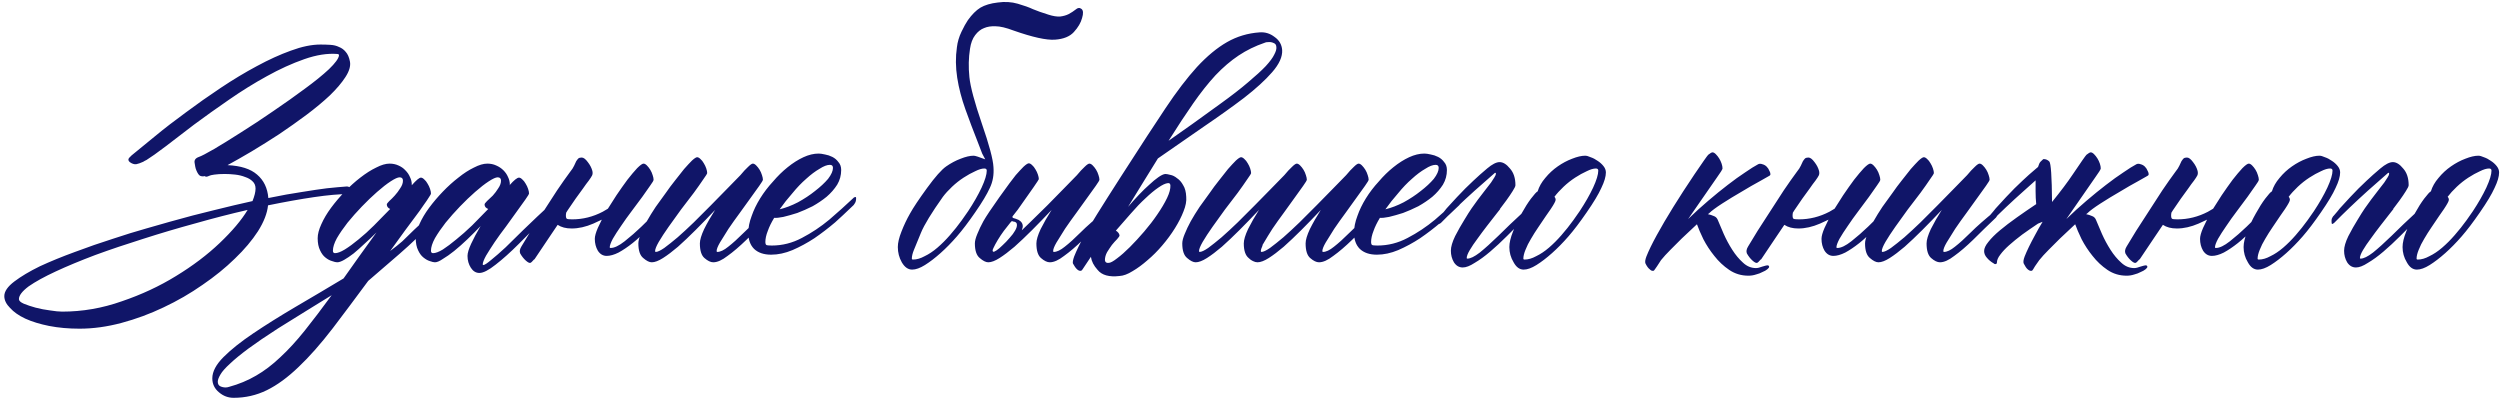 <?xml version="1.0" encoding="UTF-8"?> <svg xmlns="http://www.w3.org/2000/svg" width="481" height="77" viewBox="0 0 481 77" fill="none"><path d="M68.152 36.52C68.309 36.637 68.387 36.793 68.387 36.988C68.387 37.262 68.231 37.398 67.918 37.398H67.566C67.527 37.359 67.352 37.34 67.039 37.34C65.281 37.34 63.074 37.535 60.418 37.926C57.762 38.316 54.812 38.844 51.57 39.508C51.414 41.031 50.77 42.691 49.637 44.488C48.504 46.246 47.02 48.004 45.184 49.762C43.387 51.52 41.316 53.199 38.973 54.801C36.629 56.441 34.129 57.887 31.473 59.137C28.855 60.387 26.16 61.383 23.387 62.125C20.613 62.867 17.918 63.238 15.301 63.238C13.191 63.238 11.238 63.062 9.441 62.711C7.684 62.359 6.16 61.891 4.871 61.305C3.621 60.719 2.645 60.035 1.941 59.254C1.199 58.512 0.828 57.75 0.828 56.969C0.828 56.07 1.473 55.133 2.762 54.156C4.051 53.18 5.691 52.203 7.684 51.227C9.715 50.289 11.961 49.371 14.422 48.473C16.922 47.535 19.344 46.695 21.688 45.953C24.031 45.172 26.18 44.508 28.133 43.961C30.125 43.375 31.629 42.945 32.645 42.672C35.691 41.812 38.523 41.07 41.141 40.445C43.797 39.781 46.277 39.195 48.582 38.688C48.973 37.711 49.168 36.91 49.168 36.285C49.168 35.699 48.973 35.23 48.582 34.879C48.23 34.527 47.762 34.254 47.176 34.059C46.59 33.824 45.945 33.668 45.242 33.59C44.539 33.512 43.875 33.473 43.25 33.473C42.469 33.473 41.805 33.512 41.258 33.59C40.711 33.668 40.379 33.746 40.262 33.824C40.184 33.863 40.086 33.902 39.969 33.941C39.891 33.98 39.812 34 39.734 34C39.578 34 39.461 33.961 39.383 33.883C39.07 33.961 38.777 33.941 38.504 33.824C38.27 33.707 38.035 33.375 37.801 32.828C37.684 32.555 37.605 32.301 37.566 32.066C37.527 31.793 37.488 31.559 37.449 31.363C37.332 30.816 37.605 30.426 38.27 30.191C38.738 30.035 39.715 29.527 41.199 28.668C42.723 27.77 44.461 26.695 46.414 25.445C48.406 24.195 50.477 22.828 52.625 21.344C54.812 19.859 56.824 18.434 58.66 17.066C60.535 15.699 62.078 14.449 63.289 13.316C64.5 12.145 65.144 11.266 65.223 10.68C65.223 10.484 65.125 10.387 64.93 10.387C63.016 10.23 60.887 10.562 58.543 11.383C56.199 12.203 53.797 13.297 51.336 14.664C48.914 15.992 46.492 17.496 44.07 19.176C41.688 20.816 39.441 22.418 37.332 23.98C35.262 25.543 33.426 26.949 31.824 28.199C30.223 29.41 29.012 30.27 28.191 30.777C28.074 30.855 27.957 30.914 27.84 30.953C27.762 30.992 27.664 31.051 27.547 31.129C27.039 31.363 26.59 31.52 26.199 31.598C25.809 31.637 25.398 31.5 24.969 31.188C24.656 30.914 24.617 30.641 24.852 30.367C24.93 30.289 25.008 30.211 25.086 30.133C25.164 30.055 25.242 29.977 25.32 29.898C26.531 28.883 28.035 27.652 29.832 26.207C31.629 24.723 33.602 23.199 35.75 21.637C37.898 20.035 40.145 18.453 42.488 16.891C44.832 15.328 47.137 13.941 49.402 12.73C51.707 11.48 53.895 10.484 55.965 9.742C58.074 8.961 59.969 8.57 61.648 8.57C62.312 8.57 62.957 8.59 63.582 8.629C64.207 8.668 64.754 8.805 65.223 9.039C65.731 9.234 66.16 9.547 66.512 9.977C66.902 10.406 67.176 11.031 67.332 11.852C67.488 12.711 67.195 13.707 66.453 14.84C65.75 15.934 64.754 17.105 63.465 18.355C62.176 19.566 60.672 20.816 58.953 22.105C57.273 23.355 55.535 24.586 53.738 25.797C51.941 26.969 50.164 28.082 48.406 29.137C46.688 30.152 45.145 31.031 43.777 31.773C46.316 31.891 48.211 32.496 49.461 33.59C50.75 34.684 51.473 36.188 51.629 38.102C54.09 37.594 56.258 37.203 58.133 36.93C60.047 36.617 61.629 36.383 62.879 36.227C64.363 36.07 65.652 35.953 66.746 35.875H66.805C66.961 35.875 67.195 35.973 67.508 36.168C67.859 36.324 68.074 36.441 68.152 36.52ZM11.961 59.957C15.867 59.957 19.695 59.293 23.445 57.965C27.234 56.676 30.711 55.055 33.875 53.102C37.078 51.148 39.871 49.039 42.254 46.773C44.676 44.469 46.473 42.34 47.645 40.387C44.402 41.129 41.062 41.988 37.625 42.965C34.188 43.902 30.828 44.898 27.547 45.953C24.305 46.969 21.238 48.004 18.348 49.059C15.457 50.152 12.918 51.207 10.73 52.223C8.543 53.238 6.805 54.195 5.516 55.094C4.266 56.031 3.641 56.852 3.641 57.555C3.641 57.867 3.953 58.16 4.578 58.434C5.242 58.707 6.004 58.961 6.863 59.195C7.762 59.43 8.68 59.605 9.617 59.723C10.594 59.879 11.375 59.957 11.961 59.957ZM64.461 48.707C64.93 48.707 65.555 48.473 66.336 48.004C67.156 47.496 68.035 46.852 68.973 46.07C69.949 45.289 70.945 44.391 71.961 43.375C73.016 42.32 74.051 41.266 75.066 40.211C74.637 40.016 74.422 39.723 74.422 39.332C74.422 39.215 74.578 39 74.891 38.688C75.242 38.375 75.594 38.023 75.945 37.633C76.336 37.203 76.688 36.734 77 36.227C77.352 35.719 77.527 35.23 77.527 34.762C77.527 34.332 77.312 34.117 76.883 34.117C76.531 34.117 75.965 34.371 75.184 34.879C74.402 35.387 73.523 36.07 72.547 36.93C71.609 37.75 70.633 38.688 69.617 39.742C68.641 40.758 67.723 41.793 66.863 42.848C66.043 43.902 65.359 44.898 64.812 45.836C64.305 46.773 64.051 47.574 64.051 48.238C64.051 48.551 64.188 48.707 64.461 48.707ZM44.07 74.43C45.945 73.922 47.684 73.199 49.285 72.262C50.848 71.363 52.391 70.191 53.914 68.746C55.438 67.34 57 65.641 58.602 63.648C60.164 61.695 61.902 59.41 63.816 56.793C62.332 57.691 60.75 58.668 59.07 59.723C57.352 60.777 55.496 61.93 53.504 63.18C51.199 64.664 49.305 65.953 47.82 67.047C46.297 68.18 45.105 69.156 44.246 69.977C43.348 70.797 42.742 71.481 42.43 72.027C42.078 72.613 41.902 73.082 41.902 73.434C41.902 73.863 42.059 74.156 42.371 74.312C42.684 74.469 43.035 74.547 43.426 74.547C43.621 74.547 43.836 74.508 44.07 74.43ZM70.848 54.039C68.309 57.477 66.043 60.504 64.051 63.121C61.707 66.168 59.5 68.668 57.43 70.621C55.359 72.613 53.328 74.098 51.336 75.074C49.344 76.051 47.215 76.539 44.949 76.539C43.895 76.539 42.957 76.188 42.137 75.484C41.277 74.781 40.848 73.883 40.848 72.789C40.848 71.5 41.57 70.133 43.016 68.688C44.461 67.242 46.375 65.719 48.758 64.117C51.141 62.516 53.855 60.816 56.902 59.02C59.91 57.262 62.977 55.445 66.102 53.57C67.039 52.242 68.035 50.836 69.09 49.352C70.144 47.906 71.258 46.363 72.43 44.723C71.688 45.465 70.926 46.188 70.144 46.891C69.402 47.594 68.699 48.219 68.035 48.766C67.371 49.273 66.766 49.684 66.219 49.996C65.672 50.309 65.223 50.465 64.871 50.465C64.637 50.465 64.305 50.387 63.875 50.23C63.445 50.113 63.016 49.879 62.586 49.527C62.195 49.215 61.863 48.766 61.59 48.18C61.277 47.555 61.121 46.773 61.121 45.836C61.121 45.055 61.355 44.156 61.824 43.141C62.293 42.086 62.918 41.031 63.699 39.977C64.481 38.922 65.359 37.887 66.336 36.871C67.312 35.855 68.309 34.957 69.324 34.176C70.379 33.355 71.394 32.711 72.371 32.242C73.348 31.734 74.207 31.48 74.949 31.48C75.574 31.48 76.141 31.598 76.648 31.832C77.195 32.066 77.644 32.379 77.996 32.77C78.387 33.16 78.68 33.59 78.875 34.059C79.109 34.527 79.227 35.016 79.227 35.523V35.641C80.086 34.664 80.672 34.176 80.984 34.176C81.18 34.176 81.394 34.293 81.629 34.527C81.863 34.723 82.078 34.996 82.273 35.348C82.469 35.66 82.625 35.992 82.742 36.344C82.859 36.695 82.918 36.988 82.918 37.223C82.918 37.34 82.781 37.594 82.508 37.984C82.273 38.375 81.941 38.863 81.512 39.449C81.043 40.152 80.496 40.914 79.871 41.734C79.324 42.438 78.699 43.277 77.996 44.254C77.449 44.996 76.473 46.344 75.066 48.297C76.004 47.594 76.785 46.969 77.41 46.422C78.191 45.68 78.953 44.938 79.695 44.195C81.062 42.906 83.016 41.09 85.555 38.746C85.555 38.668 85.633 38.59 85.789 38.512C85.945 38.434 86.043 38.512 86.082 38.746C86.121 39.137 86.082 39.449 85.965 39.684C85.848 39.918 85.769 40.055 85.731 40.094C83.426 42.555 81.59 44.449 80.223 45.777C79.129 46.832 77.996 47.867 76.824 48.883C75.652 49.898 73.66 51.617 70.848 54.039ZM105.066 40.094C105.105 40.016 105.203 39.957 105.359 39.918C105.516 39.84 105.594 39.918 105.594 40.152C105.594 40.543 105.516 40.855 105.359 41.09C105.242 41.285 105.164 41.402 105.125 41.441C103.211 43.512 101.434 45.348 99.793 46.949C98.191 48.551 96.707 49.879 95.34 50.934C94.012 51.988 92.977 52.516 92.234 52.516C91.57 52.516 91.023 52.184 90.594 51.52C90.164 50.855 89.949 50.094 89.949 49.234C89.949 48.688 90.184 47.906 90.652 46.891C91.121 45.875 91.727 44.742 92.469 43.492C91.648 44.352 90.789 45.211 89.891 46.07C89.031 46.891 88.191 47.633 87.371 48.297C86.59 48.922 85.867 49.43 85.203 49.82C84.578 50.25 84.07 50.465 83.68 50.465C83.445 50.465 83.113 50.387 82.684 50.23C82.293 50.113 81.883 49.879 81.453 49.527C81.062 49.215 80.731 48.766 80.457 48.18C80.144 47.555 79.988 46.773 79.988 45.836C79.988 45.055 80.223 44.156 80.691 43.141C81.16 42.086 81.785 41.031 82.566 39.977C83.348 38.922 84.227 37.887 85.203 36.871C86.18 35.855 87.176 34.957 88.191 34.176C89.207 33.355 90.203 32.711 91.18 32.242C92.156 31.734 93.016 31.48 93.758 31.48C94.383 31.48 94.949 31.598 95.457 31.832C96.004 32.066 96.473 32.379 96.863 32.77C97.254 33.16 97.547 33.59 97.742 34.059C97.977 34.527 98.094 35.016 98.094 35.523C98.094 35.562 98.074 35.582 98.035 35.582C98.035 35.582 98.035 35.602 98.035 35.641C98.894 34.664 99.5 34.176 99.852 34.176C100.047 34.176 100.262 34.293 100.496 34.527C100.73 34.723 100.945 34.996 101.141 35.348C101.336 35.66 101.492 35.992 101.609 36.344C101.727 36.695 101.785 36.988 101.785 37.223C101.785 37.34 101.551 37.73 101.082 38.395C100.652 39.02 100.105 39.781 99.441 40.68C98.816 41.578 98.113 42.555 97.332 43.609C96.551 44.625 95.828 45.621 95.164 46.598C94.539 47.535 93.992 48.395 93.523 49.176C93.094 49.957 92.879 50.523 92.879 50.875C92.879 50.953 92.918 50.992 92.996 50.992C93.231 50.992 93.738 50.66 94.519 49.996C95.301 49.371 96.219 48.57 97.273 47.594C98.328 46.578 99.461 45.465 100.672 44.254C101.922 43.043 102.82 42.184 103.367 41.676C103.953 41.129 104.52 40.602 105.066 40.094ZM83.328 48.707C83.797 48.707 84.422 48.473 85.203 48.004C85.984 47.496 86.844 46.852 87.781 46.07C88.758 45.289 89.773 44.391 90.828 43.375C91.883 42.32 92.918 41.266 93.934 40.211C93.738 40.133 93.562 40.016 93.406 39.859C93.289 39.703 93.231 39.527 93.231 39.332C93.231 39.215 93.387 39 93.699 38.688C94.051 38.375 94.422 38.023 94.812 37.633C95.203 37.203 95.555 36.734 95.867 36.227C96.219 35.719 96.394 35.23 96.394 34.762C96.394 34.332 96.18 34.117 95.75 34.117C95.398 34.117 94.832 34.371 94.051 34.879C93.269 35.387 92.391 36.07 91.414 36.93C90.477 37.75 89.5 38.688 88.484 39.742C87.508 40.758 86.59 41.793 85.731 42.848C84.91 43.902 84.227 44.898 83.68 45.836C83.172 46.773 82.918 47.574 82.918 48.238C82.918 48.551 83.055 48.707 83.328 48.707ZM116.961 40.152C117.469 39.332 118.016 38.473 118.602 37.574C119.344 36.48 120.047 35.484 120.711 34.586C121.414 33.688 122.039 32.945 122.586 32.359C123.172 31.773 123.582 31.48 123.816 31.48C124.012 31.48 124.227 31.598 124.461 31.832C124.695 32.066 124.91 32.34 125.105 32.652C125.301 32.965 125.457 33.316 125.574 33.707C125.691 34.059 125.75 34.352 125.75 34.586C125.75 34.742 125.535 35.113 125.105 35.699C124.715 36.285 124.207 37.008 123.582 37.867C122.957 38.688 122.273 39.605 121.531 40.621C120.789 41.598 120.105 42.555 119.48 43.492C118.855 44.391 118.328 45.211 117.898 45.953C117.508 46.695 117.312 47.242 117.312 47.594C117.312 47.672 117.371 47.711 117.488 47.711C118.191 47.711 119.09 47.281 120.184 46.422C121.316 45.523 122.391 44.586 123.406 43.609C124.422 42.594 125.516 41.52 126.688 40.387C126.766 40.309 126.863 40.25 126.98 40.211C127.137 40.133 127.215 40.211 127.215 40.445C127.215 40.836 127.137 41.148 126.98 41.383C126.863 41.578 126.785 41.695 126.746 41.734C126.16 42.359 125.398 43.18 124.461 44.195C123.562 45.172 122.645 46.031 121.707 46.773C120.77 47.516 119.871 48.121 119.012 48.59C118.152 49.02 117.391 49.234 116.727 49.234C116.023 49.234 115.457 48.902 115.027 48.238C114.637 47.574 114.441 46.812 114.441 45.953C114.441 45.445 114.637 44.742 115.027 43.844C115.262 43.336 115.516 42.809 115.789 42.262C115.242 42.535 114.695 42.789 114.148 43.023C112.703 43.648 111.316 43.961 109.988 43.961C108.895 43.961 107.996 43.727 107.293 43.258C106.785 44 106.219 44.84 105.594 45.777C103.719 48.551 102.762 49.977 102.723 50.055L102.84 49.82C102.41 50.328 102.137 50.582 102.02 50.582C101.824 50.621 101.531 50.465 101.141 50.113C100.75 49.762 100.398 49.312 100.086 48.766C99.93 48.375 100.008 47.926 100.32 47.418C100.789 46.637 101.395 45.641 102.137 44.43C102.918 43.219 103.738 41.949 104.598 40.621C105.457 39.293 106.316 37.965 107.176 36.637C108.074 35.309 108.914 34.117 109.695 33.062C110.047 32.633 110.301 32.242 110.457 31.891C110.613 31.539 110.75 31.246 110.867 31.012C111.023 30.777 111.16 30.602 111.277 30.484C111.434 30.367 111.648 30.309 111.922 30.309C112.273 30.309 112.664 30.602 113.094 31.188C113.523 31.734 113.816 32.301 113.973 32.887C114.051 33.238 114.031 33.531 113.914 33.766C113.797 34 113.582 34.332 113.27 34.762C112.957 35.152 112.586 35.66 112.156 36.285C111.727 36.871 111.258 37.516 110.75 38.219C110.281 38.922 109.773 39.664 109.227 40.445C109.148 40.562 109.051 40.719 108.934 40.914C108.895 41.109 108.875 41.324 108.875 41.559C108.875 41.793 108.934 41.969 109.051 42.086C109.168 42.164 109.52 42.203 110.105 42.203C112.137 42.203 114.09 41.715 115.965 40.738C116.316 40.543 116.648 40.348 116.961 40.152ZM147.957 40.504C148.035 40.426 148.133 40.367 148.25 40.328C148.406 40.25 148.484 40.328 148.484 40.562C148.484 40.953 148.406 41.266 148.25 41.5C148.133 41.695 148.055 41.812 148.016 41.852C146.414 43.375 144.949 44.801 143.621 46.129C142.293 47.418 141.082 48.453 139.988 49.234C138.934 50.055 138.016 50.465 137.234 50.465C136.727 50.465 136.16 50.191 135.535 49.645C134.949 49.137 134.656 48.199 134.656 46.832C134.656 46.168 134.93 45.25 135.477 44.078C136.062 42.906 136.766 41.676 137.586 40.387C136.297 41.754 135.047 43.043 133.836 44.254C132.625 45.465 131.492 46.539 130.438 47.477C129.383 48.375 128.426 49.098 127.566 49.645C126.707 50.191 125.984 50.465 125.398 50.465C124.93 50.465 124.383 50.191 123.758 49.645C123.133 49.137 122.82 48.199 122.82 46.832C122.82 46.363 122.977 45.758 123.289 45.016C123.602 44.234 123.992 43.414 124.461 42.555C124.969 41.656 125.535 40.738 126.16 39.801C126.824 38.863 127.488 37.945 128.152 37.047C128.66 36.305 129.227 35.543 129.852 34.762C130.477 33.941 131.062 33.199 131.609 32.535C132.195 31.871 132.703 31.324 133.133 30.895C133.602 30.465 133.934 30.25 134.129 30.25C134.324 30.25 134.539 30.367 134.773 30.602C135.008 30.797 135.223 31.07 135.418 31.422C135.613 31.734 135.77 32.066 135.887 32.418C136.004 32.77 136.062 33.062 136.062 33.297C136.062 33.414 135.809 33.824 135.301 34.527C134.832 35.23 134.227 36.09 133.484 37.105C132.742 38.082 131.922 39.156 131.023 40.328C130.164 41.5 129.363 42.613 128.621 43.668C127.879 44.723 127.254 45.68 126.746 46.539C126.277 47.359 126.043 47.945 126.043 48.297C126.043 48.414 126.082 48.473 126.16 48.473C126.512 48.473 127.059 48.219 127.801 47.711C128.543 47.164 129.402 46.48 130.379 45.66C131.355 44.801 132.391 43.844 133.484 42.789C134.578 41.695 135.672 40.602 136.766 39.508C137.859 38.414 138.895 37.359 139.871 36.344C140.848 35.328 141.707 34.449 142.449 33.707C142.996 33.043 143.484 32.516 143.914 32.125C144.344 31.695 144.656 31.48 144.852 31.48C145.047 31.48 145.262 31.598 145.496 31.832C145.73 32.066 145.945 32.34 146.141 32.652C146.336 32.965 146.492 33.316 146.609 33.707C146.727 34.059 146.785 34.352 146.785 34.586C146.785 34.703 146.551 35.094 146.082 35.758C145.652 36.383 145.105 37.145 144.441 38.043C143.816 38.941 143.113 39.918 142.332 40.973C141.551 42.027 140.828 43.043 140.164 44.02C139.539 44.996 138.992 45.875 138.523 46.656C138.094 47.398 137.879 47.945 137.879 48.297C137.879 48.414 137.918 48.473 137.996 48.473C138.582 48.473 139.285 48.141 140.105 47.477C140.965 46.812 141.98 45.895 143.152 44.723C144.324 43.551 145.926 42.145 147.957 40.504ZM164.188 38.102C164.227 38.023 164.324 37.965 164.48 37.926C164.637 37.848 164.715 37.926 164.715 38.16C164.715 38.551 164.637 38.863 164.48 39.098C164.363 39.293 164.285 39.41 164.246 39.449C163.934 39.762 163.562 40.113 163.133 40.504C162.742 40.895 161.922 41.656 160.672 42.789C159.383 43.883 158.055 44.898 156.688 45.836C155.32 46.734 153.914 47.496 152.469 48.121C151.062 48.707 149.695 49 148.367 49C146.961 49 145.867 48.629 145.086 47.887C144.344 47.145 143.973 46.109 143.973 44.781C143.973 43.766 144.188 42.691 144.617 41.559C145.008 40.426 145.555 39.293 146.258 38.16C146.961 37.027 147.781 35.953 148.719 34.938C149.617 33.883 150.555 32.965 151.531 32.184C152.547 31.363 153.562 30.719 154.578 30.25C155.594 29.781 156.57 29.547 157.508 29.547C157.82 29.547 158.23 29.605 158.738 29.723C159.207 29.801 159.676 29.957 160.145 30.191C160.613 30.426 161.004 30.758 161.316 31.188C161.668 31.578 161.844 32.086 161.844 32.711C161.844 33.727 161.59 34.664 161.082 35.523C160.535 36.383 159.852 37.164 159.031 37.867C158.211 38.531 157.312 39.137 156.336 39.684C155.32 40.191 154.344 40.621 153.406 40.973C152.43 41.285 151.531 41.539 150.711 41.734C149.93 41.891 149.344 41.949 148.953 41.91C148.406 42.809 147.996 43.648 147.723 44.43C147.41 45.211 147.254 45.934 147.254 46.598C147.254 46.832 147.312 47.008 147.43 47.125C147.547 47.203 147.898 47.242 148.484 47.242C150.516 47.242 152.449 46.754 154.285 45.777C156.16 44.801 157.918 43.629 159.559 42.262C161.199 40.855 162.742 39.469 164.188 38.102ZM160.262 32.301C160.262 31.91 160.066 31.715 159.676 31.715C159.129 31.715 158.465 31.969 157.684 32.477C156.863 32.945 156.004 33.59 155.105 34.41C154.207 35.191 153.328 36.109 152.469 37.164C151.57 38.18 150.75 39.215 150.008 40.27C151.141 39.996 152.312 39.547 153.523 38.922C154.734 38.258 155.828 37.535 156.805 36.754C157.82 35.973 158.66 35.191 159.324 34.41C159.949 33.59 160.262 32.887 160.262 32.301ZM186.277 40.621C187.332 39.02 188.191 37.516 188.855 36.109C189.52 34.664 189.852 33.57 189.852 32.828C189.852 32.555 189.695 32.418 189.383 32.418C188.914 32.418 188.328 32.594 187.625 32.945C186.922 33.258 186.18 33.668 185.398 34.176C184.617 34.684 183.875 35.27 183.172 35.934C182.469 36.598 181.883 37.242 181.414 37.867C179.227 40.953 177.82 43.258 177.195 44.781C176.57 46.266 176.121 47.359 175.848 48.062C175.574 48.727 175.438 49.293 175.438 49.762C175.438 49.879 175.516 49.938 175.672 49.938C176.375 49.938 177.117 49.723 177.898 49.293C178.719 48.902 179.539 48.355 180.359 47.652C181.18 46.949 181.98 46.148 182.762 45.25C183.582 44.312 184.344 43.355 185.047 42.379L186.277 40.621ZM191.141 32.125C191.258 33.609 191.023 34.957 190.438 36.168C189.891 37.379 188.953 38.941 187.625 40.855C186.336 42.73 185.164 44.273 184.109 45.484C183.055 46.695 182 47.77 180.945 48.707C179.891 49.645 178.895 50.406 177.957 50.992C177.02 51.578 176.199 51.871 175.496 51.871C174.715 51.871 174.051 51.402 173.504 50.465C172.996 49.566 172.742 48.59 172.742 47.535C172.742 46.715 172.977 45.719 173.445 44.547C173.914 43.336 174.461 42.184 175.086 41.09C175.711 39.957 176.805 38.316 178.367 36.168C179.93 34.02 181.16 32.633 182.059 32.008C182.957 31.383 183.875 30.895 184.812 30.543C185.789 30.152 186.629 29.957 187.332 29.957C187.605 29.957 188.348 30.191 189.559 30.66L188.973 29.547L188.094 27.262C187.273 25.191 186.492 23.121 185.75 21.051C185.008 18.98 184.48 16.949 184.168 14.957C183.855 12.926 183.836 10.973 184.109 9.098C184.227 8.082 184.52 7.086 184.988 6.109C185.457 5.133 185.867 4.391 186.219 3.883C187 2.789 187.801 1.988 188.621 1.48C189.48 0.973 190.594 0.641 191.961 0.484C193.328 0.289 194.617 0.367 195.828 0.719C197.039 1.07 198.016 1.422 198.758 1.773C199.5 2.086 200.496 2.438 201.746 2.828C202.605 3.102 203.348 3.219 203.973 3.18C204.598 3.102 205.145 2.945 205.613 2.711C206.121 2.438 206.57 2.145 206.961 1.832C207.352 1.48 207.723 1.441 208.074 1.715C208.426 1.988 208.465 2.574 208.191 3.473C207.957 4.371 207.43 5.27 206.609 6.168C205.828 7.027 204.617 7.516 202.977 7.633C201.336 7.75 198.68 7.164 195.008 5.875C193.562 5.328 192.41 5.055 191.551 5.055C190.691 5.016 189.949 5.133 189.324 5.406C188.699 5.641 188.133 6.09 187.625 6.754C187.117 7.418 186.785 8.297 186.629 9.391C186.355 11.109 186.316 12.926 186.512 14.84C186.707 16.715 187.508 19.703 188.914 23.805C190.32 27.867 191.062 30.641 191.141 32.125ZM191.082 48.414C191.16 48.492 191.375 48.414 191.727 48.18C192.078 47.945 192.469 47.613 192.898 47.184C193.367 46.754 193.816 46.285 194.246 45.777C194.715 45.27 195.066 44.801 195.301 44.371C195.574 43.902 195.691 43.512 195.652 43.199C195.652 42.848 195.398 42.652 194.891 42.613C194.773 42.535 194.695 42.516 194.656 42.555L194.422 42.789C194.031 43.258 193.602 43.805 193.133 44.43C192.703 45.016 192.312 45.602 191.961 46.188C191.609 46.773 191.336 47.281 191.141 47.711C190.945 48.102 190.926 48.336 191.082 48.414ZM196.59 44.312C197.137 43.805 197.684 43.277 198.23 42.73C199.324 41.676 200.418 40.602 201.512 39.508C202.605 38.414 203.641 37.359 204.617 36.344C205.594 35.328 206.453 34.449 207.195 33.707C207.742 33.043 208.23 32.516 208.66 32.125C209.09 31.695 209.402 31.48 209.598 31.48C209.793 31.48 210.008 31.598 210.242 31.832C210.477 32.066 210.691 32.34 210.887 32.652C211.082 32.965 211.238 33.316 211.355 33.707C211.473 34.059 211.531 34.352 211.531 34.586C211.531 34.703 211.297 35.094 210.828 35.758C210.398 36.383 209.852 37.145 209.188 38.043C208.562 38.941 207.859 39.918 207.078 40.973C206.297 42.027 205.574 43.043 204.91 44.02C204.285 44.996 203.738 45.875 203.27 46.656C202.84 47.398 202.625 47.945 202.625 48.297C202.625 48.414 202.664 48.473 202.742 48.473C203.328 48.473 204.031 48.141 204.852 47.477C205.711 46.812 206.727 45.895 207.898 44.723C209.07 43.551 210.672 42.145 212.703 40.504C212.781 40.426 212.879 40.367 212.996 40.328C213.152 40.25 213.23 40.328 213.23 40.562C213.23 40.953 213.152 41.266 212.996 41.5C212.879 41.695 212.801 41.812 212.762 41.852C211.16 43.375 209.695 44.801 208.367 46.129C207.039 47.418 205.828 48.453 204.734 49.234C203.68 50.055 202.762 50.465 201.98 50.465C201.473 50.465 200.906 50.191 200.281 49.645C199.695 49.137 199.402 48.199 199.402 46.832C199.402 46.168 199.676 45.25 200.223 44.078C200.809 42.906 201.512 41.676 202.332 40.387C201.043 41.754 199.793 43.043 198.582 44.254C197.371 45.465 196.238 46.539 195.184 47.477C194.129 48.375 193.172 49.098 192.312 49.645C191.453 50.191 190.73 50.465 190.145 50.465C189.676 50.465 189.129 50.191 188.504 49.645C187.879 49.137 187.566 48.199 187.566 46.832C187.566 46.363 187.723 45.758 188.035 45.016C188.348 44.234 188.738 43.414 189.207 42.555C189.715 41.656 190.73 40.133 192.254 37.984C193.816 35.797 194.871 34.371 195.418 33.707C196.004 33.043 196.512 32.496 196.941 32.066C197.41 31.637 197.742 31.422 197.938 31.422C198.133 31.422 198.348 31.539 198.582 31.773C198.816 31.969 199.031 32.242 199.227 32.594C199.422 32.906 199.578 33.238 199.695 33.59C199.812 33.941 199.871 34.234 199.871 34.469C199.871 34.586 198.523 36.539 195.828 40.328C195.477 40.797 195.125 41.246 194.773 41.676L194.832 41.734V41.91C195.027 41.949 195.223 42.008 195.418 42.086C195.652 42.164 195.848 42.242 196.004 42.32C196.59 42.672 196.844 43.141 196.766 43.727C196.727 43.922 196.668 44.117 196.59 44.312ZM224.715 35.23C224.246 35.27 223.621 35.562 222.84 36.109C222.098 36.617 221.277 37.301 220.379 38.16C219.48 38.98 218.543 39.957 217.566 41.09C216.59 42.184 215.633 43.277 214.695 44.371C215.125 44.645 215.359 44.957 215.398 45.309C215.398 45.426 215.242 45.66 214.93 46.012C214.617 46.324 214.285 46.695 213.934 47.125C213.621 47.555 213.309 48.023 212.996 48.531C212.723 49.039 212.586 49.547 212.586 50.055C212.625 50.445 212.859 50.621 213.289 50.582C213.641 50.582 214.188 50.289 214.93 49.703C215.672 49.156 216.492 48.434 217.391 47.535C218.289 46.637 219.207 45.641 220.145 44.547C221.082 43.453 221.922 42.359 222.664 41.266C223.445 40.133 224.07 39.078 224.539 38.102C225.008 37.125 225.223 36.305 225.184 35.641C225.145 35.328 224.988 35.191 224.715 35.23ZM243.348 8.219C241.512 8.844 239.832 9.664 238.309 10.68C236.785 11.695 235.301 12.965 233.855 14.488C232.449 16.012 231.023 17.809 229.578 19.879C228.133 21.949 226.551 24.352 224.832 27.086C226.238 26.109 227.762 25.035 229.402 23.863C231.043 22.691 232.801 21.422 234.676 20.055C236.902 18.453 238.719 17.047 240.125 15.836C241.57 14.625 242.703 13.59 243.523 12.73C244.344 11.832 244.891 11.09 245.164 10.504C245.477 9.918 245.613 9.449 245.574 9.098C245.574 8.668 245.398 8.395 245.047 8.277C244.734 8.121 244.383 8.062 243.992 8.102C243.68 8.102 243.465 8.141 243.348 8.219ZM209.891 49.41C209.07 50.66 208.641 51.305 208.602 51.344C208.445 51.578 208.328 51.754 208.25 51.871C208.172 51.988 208.113 52.047 208.074 52.047C208.035 52.086 207.996 52.105 207.957 52.105C207.488 52.184 206.98 51.715 206.434 50.699C206.355 50.465 206.434 50.016 206.668 49.352C207.098 48.258 207.762 46.891 208.66 45.25C209.559 43.609 211.902 39.84 215.691 33.941C219.48 28.043 222.332 23.668 224.246 20.816C226.355 17.652 228.367 15.016 230.281 12.906C232.234 10.797 234.168 9.195 236.082 8.102C237.996 7.008 240.086 6.383 242.352 6.227C243.406 6.148 244.363 6.441 245.223 7.105C246.121 7.73 246.609 8.57 246.688 9.625C246.766 10.914 246.121 12.34 244.754 13.902C243.426 15.426 241.629 17.066 239.363 18.824C237.098 20.543 234.5 22.398 231.57 24.391C228.68 26.383 225.75 28.414 222.781 30.484C221.922 31.891 221.004 33.375 220.027 34.938C219.09 36.461 218.094 38.082 217.039 39.801C217.742 38.98 218.445 38.199 219.148 37.457C219.852 36.715 220.516 36.07 221.141 35.523C221.766 34.938 222.332 34.469 222.84 34.117C223.387 33.727 223.836 33.512 224.188 33.473C224.422 33.473 224.754 33.531 225.184 33.648C225.613 33.727 226.043 33.941 226.473 34.293C226.941 34.605 227.332 35.055 227.645 35.641C227.996 36.188 228.191 36.93 228.23 37.867C228.309 38.688 228.133 39.625 227.703 40.68C227.312 41.695 226.766 42.77 226.062 43.902C225.359 45.035 224.539 46.148 223.602 47.242C222.703 48.297 221.766 49.234 220.789 50.055C219.812 50.914 218.855 51.617 217.918 52.164C216.98 52.75 216.141 53.062 215.398 53.102C213.406 53.336 212 52.945 211.18 51.93C210.438 51.109 210.008 50.27 209.891 49.41ZM241.062 50.23C240.789 50.113 240.516 49.918 240.242 49.645C239.617 49.137 239.305 48.199 239.305 46.832C239.305 46.168 239.578 45.25 240.125 44.078C240.711 42.906 241.414 41.676 242.234 40.387C240.945 41.754 239.695 43.043 238.484 44.254C237.273 45.465 236.141 46.539 235.086 47.477C234.031 48.375 233.074 49.098 232.215 49.645C231.355 50.191 230.633 50.465 230.047 50.465C229.578 50.465 229.031 50.191 228.406 49.645C227.781 49.137 227.469 48.199 227.469 46.832C227.469 46.363 227.625 45.758 227.938 45.016C228.25 44.234 228.641 43.414 229.109 42.555C229.617 41.656 230.184 40.738 230.809 39.801C231.473 38.863 232.137 37.945 232.801 37.047C233.309 36.305 233.875 35.543 234.5 34.762C235.125 33.941 235.711 33.199 236.258 32.535C236.844 31.871 237.352 31.324 237.781 30.895C238.25 30.465 238.582 30.25 238.777 30.25C238.973 30.25 239.188 30.367 239.422 30.602C239.656 30.797 239.871 31.07 240.066 31.422C240.262 31.734 240.418 32.066 240.535 32.418C240.652 32.77 240.711 33.062 240.711 33.297C240.711 33.414 240.457 33.824 239.949 34.527C239.48 35.23 238.875 36.09 238.133 37.105C237.391 38.082 236.57 39.156 235.672 40.328C234.812 41.5 234.012 42.613 233.27 43.668C232.527 44.723 231.902 45.68 231.395 46.539C230.926 47.359 230.691 47.945 230.691 48.297C230.691 48.414 230.73 48.473 230.809 48.473C231.16 48.473 231.707 48.219 232.449 47.711C233.191 47.164 234.051 46.48 235.027 45.66C236.004 44.801 237.039 43.844 238.133 42.789C239.227 41.695 240.32 40.602 241.414 39.508C242.508 38.414 243.543 37.359 244.52 36.344C245.496 35.328 246.355 34.449 247.098 33.707C247.645 33.043 248.133 32.516 248.562 32.125C248.992 31.695 249.305 31.48 249.5 31.48C249.695 31.48 249.91 31.598 250.145 31.832C250.379 32.066 250.594 32.34 250.789 32.652C250.984 32.965 251.141 33.316 251.258 33.707C251.375 34.059 251.434 34.352 251.434 34.586C251.434 34.703 251.199 35.094 250.73 35.758C250.301 36.383 249.754 37.145 249.09 38.043C248.465 38.941 247.762 39.918 246.98 40.973C246.199 42.027 245.477 43.043 244.812 44.02C244.188 44.996 243.66 45.855 243.23 46.598C243.113 46.793 242.996 46.988 242.879 47.184H242.938C242.703 47.691 242.586 48.062 242.586 48.297C242.586 48.414 242.625 48.473 242.703 48.473C243.055 48.473 243.602 48.219 244.344 47.711C245.086 47.164 245.945 46.48 246.922 45.66C247.898 44.801 248.934 43.844 250.027 42.789C251.121 41.695 252.215 40.602 253.309 39.508C254.402 38.414 255.438 37.359 256.414 36.344C257.391 35.328 258.25 34.449 258.992 33.707C259.539 33.043 260.027 32.516 260.457 32.125C260.887 31.695 261.199 31.48 261.395 31.48C261.59 31.48 261.805 31.598 262.039 31.832C262.273 32.066 262.488 32.34 262.684 32.652C262.879 32.965 263.035 33.316 263.152 33.707C263.27 34.059 263.328 34.352 263.328 34.586C263.328 34.703 263.094 35.094 262.625 35.758C262.195 36.383 261.648 37.145 260.984 38.043C260.359 38.941 259.656 39.918 258.875 40.973C258.094 42.027 257.371 43.043 256.707 44.02C256.082 44.996 255.535 45.875 255.066 46.656C254.637 47.398 254.422 47.945 254.422 48.297C254.422 48.414 254.461 48.473 254.539 48.473C255.125 48.473 255.828 48.141 256.648 47.477C257.508 46.812 258.523 45.895 259.695 44.723C260.867 43.551 262.469 42.145 264.5 40.504C264.578 40.426 264.676 40.367 264.793 40.328C264.949 40.25 265.027 40.328 265.027 40.562C265.027 40.953 264.949 41.266 264.793 41.5C264.676 41.695 264.598 41.812 264.559 41.852C262.957 43.375 261.492 44.801 260.164 46.129C258.836 47.418 257.625 48.453 256.531 49.234C255.477 50.055 254.559 50.465 253.777 50.465C253.27 50.465 252.703 50.191 252.078 49.645C251.492 49.137 251.199 48.199 251.199 46.832C251.199 46.168 251.473 45.25 252.02 44.078C252.605 42.906 253.309 41.676 254.129 40.387C252.84 41.754 251.59 43.043 250.379 44.254C249.168 45.465 248.035 46.539 246.98 47.477C245.926 48.375 244.969 49.098 244.109 49.645C243.25 50.191 242.527 50.465 241.941 50.465C241.668 50.465 241.375 50.387 241.062 50.23ZM280.73 38.102C280.77 38.023 280.867 37.965 281.023 37.926C281.18 37.848 281.258 37.926 281.258 38.16C281.258 38.551 281.18 38.863 281.023 39.098C280.906 39.293 280.828 39.41 280.789 39.449C280.477 39.762 280.105 40.113 279.676 40.504C279.285 40.895 278.465 41.656 277.215 42.789C275.926 43.883 274.598 44.898 273.23 45.836C271.863 46.734 270.457 47.496 269.012 48.121C267.605 48.707 266.238 49 264.91 49C263.504 49 262.41 48.629 261.629 47.887C260.887 47.145 260.516 46.109 260.516 44.781C260.516 43.766 260.73 42.691 261.16 41.559C261.551 40.426 262.098 39.293 262.801 38.16C263.504 37.027 264.324 35.953 265.262 34.938C266.16 33.883 267.098 32.965 268.074 32.184C269.09 31.363 270.105 30.719 271.121 30.25C272.137 29.781 273.113 29.547 274.051 29.547C274.363 29.547 274.773 29.605 275.281 29.723C275.75 29.801 276.219 29.957 276.688 30.191C277.156 30.426 277.547 30.758 277.859 31.188C278.211 31.578 278.387 32.086 278.387 32.711C278.387 33.727 278.133 34.664 277.625 35.523C277.078 36.383 276.395 37.164 275.574 37.867C274.754 38.531 273.855 39.137 272.879 39.684C271.863 40.191 270.887 40.621 269.949 40.973C268.973 41.285 268.074 41.539 267.254 41.734C266.473 41.891 265.887 41.949 265.496 41.91C264.949 42.809 264.539 43.648 264.266 44.43C263.953 45.211 263.797 45.934 263.797 46.598C263.797 46.832 263.855 47.008 263.973 47.125C264.09 47.203 264.441 47.242 265.027 47.242C267.059 47.242 268.992 46.754 270.828 45.777C272.703 44.801 274.461 43.629 276.102 42.262C277.742 40.855 279.285 39.469 280.73 38.102ZM276.805 32.301C276.805 31.91 276.609 31.715 276.219 31.715C275.672 31.715 275.008 31.969 274.227 32.477C273.406 32.945 272.547 33.59 271.648 34.41C270.75 35.191 269.871 36.109 269.012 37.164C268.113 38.18 267.293 39.215 266.551 40.27C267.684 39.996 268.855 39.547 270.066 38.922C271.277 38.258 272.371 37.535 273.348 36.754C274.363 35.973 275.203 35.191 275.867 34.41C276.492 33.59 276.805 32.887 276.805 32.301ZM288.523 31.188C289.188 31.188 289.852 31.598 290.516 32.418C291.219 33.199 291.57 34.273 291.57 35.641C291.57 35.836 291.395 36.207 291.043 36.754C290.73 37.262 290.32 37.867 289.812 38.57C289.422 39.078 289.012 39.625 288.582 40.211H288.641C288.445 40.484 288.23 40.758 287.996 41.031C287.41 41.773 286.785 42.574 286.121 43.434C285.457 44.293 284.832 45.133 284.246 45.953C283.66 46.734 283.172 47.457 282.781 48.121C282.391 48.785 282.195 49.293 282.195 49.645C282.195 49.723 282.234 49.762 282.312 49.762C282.898 49.762 283.699 49.371 284.715 48.59C285.73 47.77 286.922 46.695 288.289 45.367C289.656 44 291.316 42.418 293.27 40.621C293.348 40.543 293.445 40.484 293.562 40.445C293.719 40.367 293.797 40.445 293.797 40.68C293.797 41.07 293.738 41.383 293.621 41.617C293.504 41.812 293.406 41.93 293.328 41.969C292.742 42.555 292.312 43.004 292.039 43.316C291.766 43.59 291.062 44.293 289.93 45.426C288.836 46.52 287.762 47.516 286.707 48.414C285.652 49.312 284.656 50.035 283.719 50.582C282.82 51.168 282.059 51.461 281.434 51.461C280.73 51.461 280.164 51.129 279.734 50.465C279.344 49.801 279.148 49.059 279.148 48.238C279.148 47.496 279.422 46.559 279.969 45.426C280.555 44.293 281.141 43.258 281.727 42.32C282.312 41.344 282.781 40.602 283.133 40.094C283.953 38.922 284.734 37.867 285.477 36.93C286.219 35.992 286.688 35.387 286.883 35.113C287.156 34.723 287.371 34.391 287.527 34.117C287.723 33.805 287.82 33.57 287.82 33.414C287.82 33.297 287.762 33.238 287.645 33.238C287.488 33.355 286.18 34.508 283.719 36.695C281.297 38.883 279.148 40.934 277.273 42.848C277.195 42.926 277.078 43.004 276.922 43.082C276.805 43.121 276.746 43.023 276.746 42.789C276.707 42.398 276.746 42.105 276.863 41.91C276.98 41.676 277.078 41.539 277.156 41.5C277.703 40.875 278.094 40.406 278.328 40.094C278.602 39.781 279.266 39.059 280.32 37.926C281.414 36.754 282.469 35.699 283.484 34.762C284.266 34.02 285.145 33.238 286.121 32.418C287.098 31.598 287.898 31.188 288.523 31.188ZM305.281 40.855C303.992 42.73 302.82 44.273 301.766 45.484C300.711 46.695 299.656 47.77 298.602 48.707C297.547 49.645 296.551 50.406 295.613 50.992C294.676 51.578 293.855 51.871 293.152 51.871C292.371 51.871 291.727 51.402 291.219 50.465C290.672 49.566 290.398 48.59 290.398 47.535C290.398 46.715 290.633 45.719 291.102 44.547C291.57 43.336 292.117 42.184 292.742 41.09C293.367 39.957 293.973 39 294.559 38.219C295.184 37.398 295.613 36.93 295.848 36.812C296.121 35.914 296.609 35.055 297.312 34.234C298.016 33.375 298.816 32.633 299.715 32.008C300.613 31.383 301.531 30.895 302.469 30.543C303.445 30.152 304.285 29.957 304.988 29.957C305.262 29.957 305.613 30.055 306.043 30.25C306.512 30.406 306.961 30.641 307.391 30.953C307.82 31.227 308.191 31.559 308.504 31.949C308.816 32.34 308.973 32.75 308.973 33.18C308.973 33.961 308.68 34.957 308.094 36.168C307.547 37.379 306.609 38.941 305.281 40.855ZM303.934 40.621C304.988 39.02 305.848 37.516 306.512 36.109C307.176 34.664 307.508 33.57 307.508 32.828C307.508 32.555 307.352 32.418 307.039 32.418C306.57 32.418 305.984 32.594 305.281 32.945C304.578 33.258 303.836 33.668 303.055 34.176C302.273 34.684 301.531 35.27 300.828 35.934C300.125 36.598 299.539 37.242 299.07 37.867C299.227 38.023 299.305 38.219 299.305 38.453C299.305 38.688 298.992 39.273 298.367 40.211L297.43 41.559C296.961 42.223 296.473 42.945 295.965 43.727C295.457 44.469 294.988 45.211 294.559 45.953C294.129 46.656 293.777 47.359 293.504 48.062C293.23 48.727 293.094 49.293 293.094 49.762C293.094 49.879 293.172 49.938 293.328 49.938C294.031 49.938 294.773 49.723 295.555 49.293C296.375 48.902 297.195 48.355 298.016 47.652C298.836 46.949 299.637 46.148 300.418 45.25C301.238 44.312 302 43.355 302.703 42.379L303.934 40.621ZM331.414 32.418C331.414 32.496 331.316 32.691 331.121 33.004C330.926 33.316 330.672 33.688 330.359 34.117L324.793 42.145C326.082 40.895 327.371 39.723 328.66 38.629C329.988 37.496 331.238 36.48 332.41 35.582C333.621 34.645 334.734 33.844 335.75 33.18C336.766 32.477 337.605 31.949 338.27 31.598C338.504 31.48 338.777 31.48 339.09 31.598C339.402 31.676 339.676 31.832 339.91 32.066C340.145 32.301 340.32 32.574 340.438 32.887C340.594 33.16 340.652 33.414 340.613 33.648C340.574 33.727 340.477 33.805 340.32 33.883C340.203 33.961 339.617 34.293 338.562 34.879C337.547 35.426 336.395 36.09 335.105 36.871C333.816 37.613 332.566 38.375 331.355 39.156C330.145 39.938 329.305 40.562 328.836 41.031C328.758 41.109 328.68 41.168 328.602 41.207C328.992 41.285 329.363 41.402 329.715 41.559C330.066 41.676 330.32 41.91 330.477 42.262C330.828 43.043 331.219 43.961 331.648 45.016C332.117 46.07 332.664 47.086 333.289 48.062C333.914 49.039 334.598 49.859 335.34 50.523C336.082 51.227 336.922 51.578 337.859 51.578C338.172 51.578 338.582 51.48 339.09 51.285C339.598 51.129 339.91 51.051 340.027 51.051C340.262 51.051 340.379 51.148 340.379 51.344C340.379 51.461 340.262 51.617 340.027 51.812C339.793 52.008 339.48 52.184 339.09 52.34C338.738 52.535 338.328 52.691 337.859 52.809C337.391 52.965 336.902 53.043 336.395 53.043C335.027 53.043 333.797 52.672 332.703 51.93C331.609 51.188 330.652 50.289 329.832 49.234C329.012 48.219 328.309 47.145 327.723 46.012C327.176 44.879 326.766 43.922 326.492 43.141C326.492 43.18 326.473 43.199 326.434 43.199C326.355 43.277 326.043 43.57 325.496 44.078C324.949 44.586 324.305 45.191 323.562 45.895C322.859 46.598 322.137 47.32 321.395 48.062C320.652 48.805 320.047 49.469 319.578 50.055C319.227 50.562 318.973 50.953 318.816 51.227C318.621 51.5 318.484 51.695 318.406 51.812C318.328 51.93 318.27 52.008 318.23 52.047C318.191 52.086 318.133 52.105 318.055 52.105C317.859 52.145 317.645 52.047 317.41 51.812C317.137 51.617 316.863 51.246 316.59 50.699C316.473 50.426 316.531 49.977 316.766 49.352C317.195 48.258 317.859 46.891 318.758 45.25C319.656 43.609 320.711 41.812 321.922 39.859C323.133 37.906 324.5 35.797 326.023 33.531C327.586 31.227 328.465 29.977 328.66 29.781C329.051 29.469 329.324 29.312 329.48 29.312C329.676 29.312 329.891 29.43 330.125 29.664C330.359 29.898 330.574 30.172 330.77 30.484C330.965 30.797 331.121 31.129 331.238 31.48C331.355 31.832 331.414 32.145 331.414 32.418ZM352.977 40.152C353.484 39.332 354.031 38.473 354.617 37.574C355.359 36.48 356.062 35.484 356.727 34.586C357.43 33.688 358.055 32.945 358.602 32.359C359.188 31.773 359.598 31.48 359.832 31.48C360.027 31.48 360.242 31.598 360.477 31.832C360.711 32.066 360.926 32.34 361.121 32.652C361.316 32.965 361.473 33.316 361.59 33.707C361.707 34.059 361.766 34.352 361.766 34.586C361.766 34.742 361.551 35.113 361.121 35.699C360.73 36.285 360.223 37.008 359.598 37.867C358.973 38.688 358.289 39.605 357.547 40.621C356.805 41.598 356.121 42.555 355.496 43.492C354.871 44.391 354.344 45.211 353.914 45.953C353.523 46.695 353.328 47.242 353.328 47.594C353.328 47.672 353.387 47.711 353.504 47.711C354.207 47.711 355.105 47.281 356.199 46.422C357.332 45.523 358.406 44.586 359.422 43.609C360.438 42.594 361.531 41.52 362.703 40.387C362.781 40.309 362.879 40.25 362.996 40.211C363.152 40.133 363.23 40.211 363.23 40.445C363.23 40.836 363.152 41.148 362.996 41.383C362.879 41.578 362.801 41.695 362.762 41.734C362.176 42.359 361.414 43.18 360.477 44.195C359.578 45.172 358.66 46.031 357.723 46.773C356.785 47.516 355.887 48.121 355.027 48.59C354.168 49.02 353.406 49.234 352.742 49.234C352.039 49.234 351.473 48.902 351.043 48.238C350.652 47.574 350.457 46.812 350.457 45.953C350.457 45.445 350.652 44.742 351.043 43.844C351.277 43.336 351.531 42.809 351.805 42.262C351.258 42.535 350.711 42.789 350.164 43.023C348.719 43.648 347.332 43.961 346.004 43.961C344.91 43.961 344.012 43.727 343.309 43.258C342.801 44 342.234 44.84 341.609 45.777C339.734 48.551 338.777 49.977 338.738 50.055L338.855 49.82C338.426 50.328 338.152 50.582 338.035 50.582C337.84 50.621 337.547 50.465 337.156 50.113C336.766 49.762 336.414 49.312 336.102 48.766C335.945 48.375 336.023 47.926 336.336 47.418C336.805 46.637 337.41 45.641 338.152 44.43C338.934 43.219 339.754 41.949 340.613 40.621C341.473 39.293 342.332 37.965 343.191 36.637C344.09 35.309 344.93 34.117 345.711 33.062C346.062 32.633 346.316 32.242 346.473 31.891C346.629 31.539 346.766 31.246 346.883 31.012C347.039 30.777 347.176 30.602 347.293 30.484C347.449 30.367 347.664 30.309 347.938 30.309C348.289 30.309 348.68 30.602 349.109 31.188C349.539 31.734 349.832 32.301 349.988 32.887C350.066 33.238 350.047 33.531 349.93 33.766C349.812 34 349.598 34.332 349.285 34.762C348.973 35.152 348.602 35.66 348.172 36.285C347.742 36.871 347.273 37.516 346.766 38.219C346.297 38.922 345.789 39.664 345.242 40.445C345.164 40.562 345.066 40.719 344.949 40.914C344.91 41.109 344.891 41.324 344.891 41.559C344.891 41.793 344.949 41.969 345.066 42.086C345.184 42.164 345.535 42.203 346.121 42.203C348.152 42.203 350.105 41.715 351.98 40.738C352.332 40.543 352.664 40.348 352.977 40.152ZM383.973 40.504C384.051 40.426 384.148 40.367 384.266 40.328C384.422 40.25 384.5 40.328 384.5 40.562C384.5 40.953 384.422 41.266 384.266 41.5C384.148 41.695 384.07 41.812 384.031 41.852C382.43 43.375 380.965 44.801 379.637 46.129C378.309 47.418 377.098 48.453 376.004 49.234C374.949 50.055 374.031 50.465 373.25 50.465C372.742 50.465 372.176 50.191 371.551 49.645C370.965 49.137 370.672 48.199 370.672 46.832C370.672 46.168 370.945 45.25 371.492 44.078C372.078 42.906 372.781 41.676 373.602 40.387C372.312 41.754 371.062 43.043 369.852 44.254C368.641 45.465 367.508 46.539 366.453 47.477C365.398 48.375 364.441 49.098 363.582 49.645C362.723 50.191 362 50.465 361.414 50.465C360.945 50.465 360.398 50.191 359.773 49.645C359.148 49.137 358.836 48.199 358.836 46.832C358.836 46.363 358.992 45.758 359.305 45.016C359.617 44.234 360.008 43.414 360.477 42.555C360.984 41.656 361.551 40.738 362.176 39.801C362.84 38.863 363.504 37.945 364.168 37.047C364.676 36.305 365.242 35.543 365.867 34.762C366.492 33.941 367.078 33.199 367.625 32.535C368.211 31.871 368.719 31.324 369.148 30.895C369.617 30.465 369.949 30.25 370.145 30.25C370.34 30.25 370.555 30.367 370.789 30.602C371.023 30.797 371.238 31.07 371.434 31.422C371.629 31.734 371.785 32.066 371.902 32.418C372.02 32.77 372.078 33.062 372.078 33.297C372.078 33.414 371.824 33.824 371.316 34.527C370.848 35.23 370.242 36.09 369.5 37.105C368.758 38.082 367.938 39.156 367.039 40.328C366.18 41.5 365.379 42.613 364.637 43.668C363.895 44.723 363.27 45.68 362.762 46.539C362.293 47.359 362.059 47.945 362.059 48.297C362.059 48.414 362.098 48.473 362.176 48.473C362.527 48.473 363.074 48.219 363.816 47.711C364.559 47.164 365.418 46.48 366.395 45.66C367.371 44.801 368.406 43.844 369.5 42.789C370.594 41.695 371.688 40.602 372.781 39.508C373.875 38.414 374.91 37.359 375.887 36.344C376.863 35.328 377.723 34.449 378.465 33.707C379.012 33.043 379.5 32.516 379.93 32.125C380.359 31.695 380.672 31.48 380.867 31.48C381.062 31.48 381.277 31.598 381.512 31.832C381.746 32.066 381.961 32.34 382.156 32.652C382.352 32.965 382.508 33.316 382.625 33.707C382.742 34.059 382.801 34.352 382.801 34.586C382.801 34.703 382.566 35.094 382.098 35.758C381.668 36.383 381.121 37.145 380.457 38.043C379.832 38.941 379.129 39.918 378.348 40.973C377.566 42.027 376.844 43.043 376.18 44.02C375.555 44.996 375.008 45.875 374.539 46.656C374.109 47.398 373.895 47.945 373.895 48.297C373.895 48.414 373.934 48.473 374.012 48.473C374.598 48.473 375.301 48.141 376.121 47.477C376.98 46.812 377.996 45.895 379.168 44.723C380.34 43.551 381.941 42.145 383.973 40.504ZM392.996 42.672C392.723 42.789 392.43 42.906 392.117 43.023C391.062 43.727 390.047 44.43 389.07 45.133C388.133 45.836 387.293 46.52 386.551 47.184C385.848 47.809 385.281 48.414 384.852 49C384.422 49.547 384.207 50.055 384.207 50.523C384.207 50.719 384.09 50.816 383.855 50.816C383.777 50.816 383.699 50.777 383.621 50.699C383.074 50.387 382.625 50.016 382.273 49.586C381.922 49.195 381.746 48.766 381.746 48.297C381.746 47.789 382.02 47.203 382.566 46.539C383.113 45.836 383.855 45.094 384.793 44.312C385.73 43.531 386.805 42.711 388.016 41.852C389.227 40.992 390.477 40.133 391.766 39.273C391.688 38.492 391.648 37.672 391.648 36.812V34.703C390.906 35.367 390.164 36.031 389.422 36.695C386.961 38.883 384.793 40.934 382.918 42.848C382.84 42.926 382.723 43.004 382.566 43.082C382.449 43.121 382.391 43.023 382.391 42.789C382.352 42.398 382.391 42.105 382.508 41.91C382.625 41.676 382.723 41.539 382.801 41.5C383.348 40.875 383.738 40.406 383.973 40.094C384.246 39.781 384.91 39.059 385.965 37.926C387.059 36.754 388.113 35.699 389.129 34.762C389.91 34.02 390.789 33.238 391.766 32.418C391.883 32.301 392 32.203 392.117 32.125C392.273 31.617 392.43 31.285 392.586 31.129C392.938 30.777 393.133 30.602 393.172 30.602C393.602 30.602 393.973 30.758 394.285 31.07C394.598 31.383 394.773 33.98 394.812 38.863C396.492 36.793 397.84 34.996 398.855 33.473C400.379 31.207 401.238 29.977 401.434 29.781C401.824 29.469 402.098 29.312 402.254 29.312C402.449 29.312 402.664 29.43 402.898 29.664C403.133 29.898 403.348 30.172 403.543 30.484C403.738 30.797 403.895 31.129 404.012 31.48C404.129 31.832 404.188 32.145 404.188 32.418C404.188 32.496 404.09 32.691 403.895 33.004C403.699 33.316 403.445 33.688 403.133 34.117L397.566 42.145C398.855 40.895 400.145 39.723 401.434 38.629C402.762 37.496 404.012 36.48 405.184 35.582C406.395 34.645 407.508 33.844 408.523 33.18C409.539 32.477 410.379 31.949 411.043 31.598C411.277 31.48 411.551 31.48 411.863 31.598C412.176 31.676 412.449 31.832 412.684 32.066C412.918 32.301 413.094 32.574 413.211 32.887C413.367 33.16 413.426 33.414 413.387 33.648C413.348 33.727 413.25 33.805 413.094 33.883C412.977 33.961 412.391 34.293 411.336 34.879C410.32 35.426 409.168 36.09 407.879 36.871C406.59 37.613 405.34 38.375 404.129 39.156C402.918 39.938 402.078 40.562 401.609 41.031C401.531 41.109 401.453 41.168 401.375 41.207C401.766 41.285 402.137 41.402 402.488 41.559C402.84 41.676 403.094 41.91 403.25 42.262C403.602 43.043 403.992 43.961 404.422 45.016C404.891 46.07 405.438 47.086 406.062 48.062C406.688 49.039 407.371 49.859 408.113 50.523C408.855 51.227 409.695 51.578 410.633 51.578C410.945 51.578 411.355 51.48 411.863 51.285C412.371 51.129 412.684 51.051 412.801 51.051C413.035 51.051 413.152 51.148 413.152 51.344C413.152 51.461 413.035 51.617 412.801 51.812C412.566 52.008 412.254 52.184 411.863 52.34C411.512 52.535 411.102 52.691 410.633 52.809C410.164 52.965 409.676 53.043 409.168 53.043C407.801 53.043 406.57 52.672 405.477 51.93C404.383 51.188 403.426 50.289 402.605 49.234C401.785 48.219 401.082 47.145 400.496 46.012C399.949 44.879 399.539 43.922 399.266 43.141C399.266 43.18 399.246 43.199 399.207 43.199C399.129 43.277 398.816 43.57 398.27 44.078C397.723 44.586 397.078 45.191 396.336 45.895C395.633 46.598 394.91 47.32 394.168 48.062C393.426 48.805 392.82 49.469 392.352 50.055C392 50.562 391.727 50.953 391.531 51.227C391.375 51.5 391.258 51.695 391.18 51.812C391.102 51.93 391.043 52.008 391.004 52.047C390.965 52.086 390.906 52.105 390.828 52.105C390.633 52.145 390.398 52.047 390.125 51.812C389.891 51.617 389.637 51.246 389.363 50.699C389.246 50.426 389.305 49.977 389.539 49.352C389.969 48.258 390.633 46.891 391.531 45.25C391.961 44.43 392.449 43.57 392.996 42.672ZM425.809 40.152C426.316 39.332 426.863 38.473 427.449 37.574C428.191 36.48 428.895 35.484 429.559 34.586C430.262 33.688 430.887 32.945 431.434 32.359C432.02 31.773 432.43 31.48 432.664 31.48C432.859 31.48 433.074 31.598 433.309 31.832C433.543 32.066 433.758 32.34 433.953 32.652C434.148 32.965 434.305 33.316 434.422 33.707C434.539 34.059 434.598 34.352 434.598 34.586C434.598 34.742 434.383 35.113 433.953 35.699C433.562 36.285 433.055 37.008 432.43 37.867C431.805 38.688 431.121 39.605 430.379 40.621C429.637 41.598 428.953 42.555 428.328 43.492C427.703 44.391 427.176 45.211 426.746 45.953C426.355 46.695 426.16 47.242 426.16 47.594C426.16 47.672 426.219 47.711 426.336 47.711C427.039 47.711 427.938 47.281 429.031 46.422C430.164 45.523 431.238 44.586 432.254 43.609C433.27 42.594 434.363 41.52 435.535 40.387C435.613 40.309 435.711 40.25 435.828 40.211C435.984 40.133 436.062 40.211 436.062 40.445C436.062 40.836 435.984 41.148 435.828 41.383C435.711 41.578 435.633 41.695 435.594 41.734C435.008 42.359 434.246 43.18 433.309 44.195C432.41 45.172 431.492 46.031 430.555 46.773C429.617 47.516 428.719 48.121 427.859 48.59C427 49.02 426.238 49.234 425.574 49.234C424.871 49.234 424.305 48.902 423.875 48.238C423.484 47.574 423.289 46.812 423.289 45.953C423.289 45.445 423.484 44.742 423.875 43.844C424.109 43.336 424.363 42.809 424.637 42.262C424.09 42.535 423.543 42.789 422.996 43.023C421.551 43.648 420.164 43.961 418.836 43.961C417.742 43.961 416.844 43.727 416.141 43.258C415.633 44 415.066 44.84 414.441 45.777C412.566 48.551 411.609 49.977 411.57 50.055L411.688 49.82C411.258 50.328 410.984 50.582 410.867 50.582C410.672 50.621 410.379 50.465 409.988 50.113C409.598 49.762 409.246 49.312 408.934 48.766C408.777 48.375 408.855 47.926 409.168 47.418C409.637 46.637 410.242 45.641 410.984 44.43C411.766 43.219 412.586 41.949 413.445 40.621C414.305 39.293 415.164 37.965 416.023 36.637C416.922 35.309 417.762 34.117 418.543 33.062C418.895 32.633 419.148 32.242 419.305 31.891C419.461 31.539 419.598 31.246 419.715 31.012C419.871 30.777 420.008 30.602 420.125 30.484C420.281 30.367 420.496 30.309 420.77 30.309C421.121 30.309 421.512 30.602 421.941 31.188C422.371 31.734 422.664 32.301 422.82 32.887C422.898 33.238 422.879 33.531 422.762 33.766C422.645 34 422.43 34.332 422.117 34.762C421.805 35.152 421.434 35.66 421.004 36.285C420.574 36.871 420.105 37.516 419.598 38.219C419.129 38.922 418.621 39.664 418.074 40.445C417.996 40.562 417.898 40.719 417.781 40.914C417.742 41.109 417.723 41.324 417.723 41.559C417.723 41.793 417.781 41.969 417.898 42.086C418.016 42.164 418.367 42.203 418.953 42.203C420.984 42.203 422.938 41.715 424.812 40.738C425.164 40.543 425.496 40.348 425.809 40.152ZM446.551 40.855C445.262 42.73 444.09 44.273 443.035 45.484C441.98 46.695 440.926 47.77 439.871 48.707C438.816 49.645 437.82 50.406 436.883 50.992C435.945 51.578 435.125 51.871 434.422 51.871C433.641 51.871 432.996 51.402 432.488 50.465C431.941 49.566 431.668 48.59 431.668 47.535C431.668 46.715 431.902 45.719 432.371 44.547C432.84 43.336 433.387 42.184 434.012 41.09C434.637 39.957 435.242 39 435.828 38.219C436.453 37.398 436.883 36.93 437.117 36.812C437.391 35.914 437.879 35.055 438.582 34.234C439.285 33.375 440.086 32.633 440.984 32.008C441.883 31.383 442.801 30.895 443.738 30.543C444.715 30.152 445.555 29.957 446.258 29.957C446.531 29.957 446.883 30.055 447.312 30.25C447.781 30.406 448.23 30.641 448.66 30.953C449.09 31.227 449.461 31.559 449.773 31.949C450.086 32.34 450.242 32.75 450.242 33.18C450.242 33.961 449.949 34.957 449.363 36.168C448.816 37.379 447.879 38.941 446.551 40.855ZM445.203 40.621C446.258 39.02 447.117 37.516 447.781 36.109C448.445 34.664 448.777 33.57 448.777 32.828C448.777 32.555 448.621 32.418 448.309 32.418C447.84 32.418 447.254 32.594 446.551 32.945C445.848 33.258 445.105 33.668 444.324 34.176C443.543 34.684 442.801 35.27 442.098 35.934C441.395 36.598 440.809 37.242 440.34 37.867C440.496 38.023 440.574 38.219 440.574 38.453C440.574 38.688 440.262 39.273 439.637 40.211L438.699 41.559C438.23 42.223 437.742 42.945 437.234 43.727C436.727 44.469 436.258 45.211 435.828 45.953C435.398 46.656 435.047 47.359 434.773 48.062C434.5 48.727 434.363 49.293 434.363 49.762C434.363 49.879 434.441 49.938 434.598 49.938C435.301 49.938 436.043 49.723 436.824 49.293C437.645 48.902 438.465 48.355 439.285 47.652C440.105 46.949 440.906 46.148 441.688 45.25C442.508 44.312 443.27 43.355 443.973 42.379L445.203 40.621ZM460.379 31.188C461.043 31.188 461.707 31.598 462.371 32.418C463.074 33.199 463.426 34.273 463.426 35.641C463.426 35.836 463.25 36.207 462.898 36.754C462.586 37.262 462.176 37.867 461.668 38.57C461.277 39.078 460.867 39.625 460.438 40.211H460.496C460.301 40.484 460.086 40.758 459.852 41.031C459.266 41.773 458.641 42.574 457.977 43.434C457.312 44.293 456.688 45.133 456.102 45.953C455.516 46.734 455.027 47.457 454.637 48.121C454.246 48.785 454.051 49.293 454.051 49.645C454.051 49.723 454.09 49.762 454.168 49.762C454.754 49.762 455.555 49.371 456.57 48.59C457.586 47.77 458.777 46.695 460.145 45.367C461.512 44 463.172 42.418 465.125 40.621C465.203 40.543 465.301 40.484 465.418 40.445C465.574 40.367 465.652 40.445 465.652 40.68C465.652 41.07 465.594 41.383 465.477 41.617C465.359 41.812 465.262 41.93 465.184 41.969C464.598 42.555 464.168 43.004 463.895 43.316C463.621 43.59 462.918 44.293 461.785 45.426C460.691 46.52 459.617 47.516 458.562 48.414C457.508 49.312 456.512 50.035 455.574 50.582C454.676 51.168 453.914 51.461 453.289 51.461C452.586 51.461 452.02 51.129 451.59 50.465C451.199 49.801 451.004 49.059 451.004 48.238C451.004 47.496 451.277 46.559 451.824 45.426C452.41 44.293 452.996 43.258 453.582 42.32C454.168 41.344 454.637 40.602 454.988 40.094C455.809 38.922 456.59 37.867 457.332 36.93C458.074 35.992 458.543 35.387 458.738 35.113C459.012 34.723 459.227 34.391 459.383 34.117C459.578 33.805 459.676 33.57 459.676 33.414C459.676 33.297 459.617 33.238 459.5 33.238C459.344 33.355 458.035 34.508 455.574 36.695C453.152 38.883 451.004 40.934 449.129 42.848C449.051 42.926 448.934 43.004 448.777 43.082C448.66 43.121 448.602 43.023 448.602 42.789C448.562 42.398 448.602 42.105 448.719 41.91C448.836 41.676 448.934 41.539 449.012 41.5C449.559 40.875 449.949 40.406 450.184 40.094C450.457 39.781 451.121 39.059 452.176 37.926C453.27 36.754 454.324 35.699 455.34 34.762C456.121 34.02 457 33.238 457.977 32.418C458.953 31.598 459.754 31.188 460.379 31.188ZM477.137 40.855C475.848 42.73 474.676 44.273 473.621 45.484C472.566 46.695 471.512 47.77 470.457 48.707C469.402 49.645 468.406 50.406 467.469 50.992C466.531 51.578 465.711 51.871 465.008 51.871C464.227 51.871 463.582 51.402 463.074 50.465C462.527 49.566 462.254 48.59 462.254 47.535C462.254 46.715 462.488 45.719 462.957 44.547C463.426 43.336 463.973 42.184 464.598 41.09C465.223 39.957 465.828 39 466.414 38.219C467.039 37.398 467.469 36.93 467.703 36.812C467.977 35.914 468.465 35.055 469.168 34.234C469.871 33.375 470.672 32.633 471.57 32.008C472.469 31.383 473.387 30.895 474.324 30.543C475.301 30.152 476.141 29.957 476.844 29.957C477.117 29.957 477.469 30.055 477.898 30.25C478.367 30.406 478.816 30.641 479.246 30.953C479.676 31.227 480.047 31.559 480.359 31.949C480.672 32.34 480.828 32.75 480.828 33.18C480.828 33.961 480.535 34.957 479.949 36.168C479.402 37.379 478.465 38.941 477.137 40.855ZM475.789 40.621C476.844 39.02 477.703 37.516 478.367 36.109C479.031 34.664 479.363 33.57 479.363 32.828C479.363 32.555 479.207 32.418 478.895 32.418C478.426 32.418 477.84 32.594 477.137 32.945C476.434 33.258 475.691 33.668 474.91 34.176C474.129 34.684 473.387 35.27 472.684 35.934C471.98 36.598 471.395 37.242 470.926 37.867C471.082 38.023 471.16 38.219 471.16 38.453C471.16 38.688 470.848 39.273 470.223 40.211L469.285 41.559C468.816 42.223 468.328 42.945 467.82 43.727C467.312 44.469 466.844 45.211 466.414 45.953C465.984 46.656 465.633 47.359 465.359 48.062C465.086 48.727 464.949 49.293 464.949 49.762C464.949 49.879 465.027 49.938 465.184 49.938C465.887 49.938 466.629 49.723 467.41 49.293C468.23 48.902 469.051 48.355 469.871 47.652C470.691 46.949 471.492 46.148 472.273 45.25C473.094 44.312 473.855 43.355 474.559 42.379L475.789 40.621Z" fill="#101568"></path></svg> 